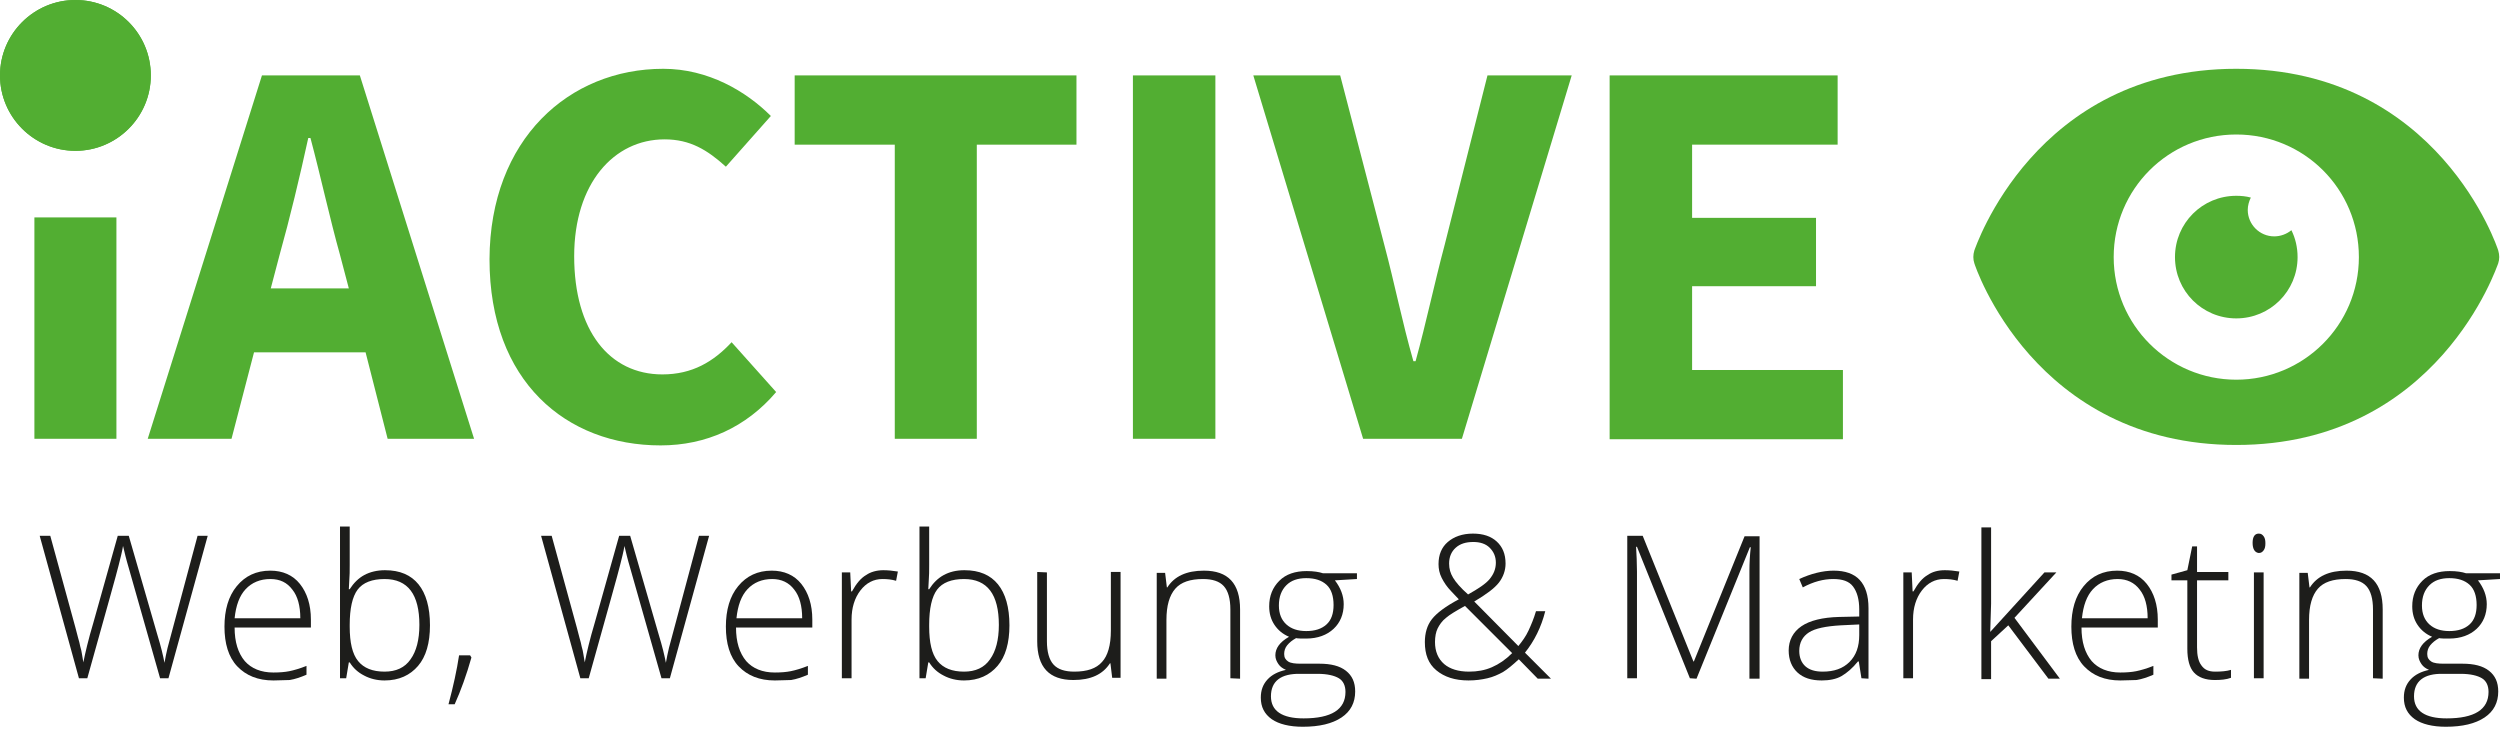 <?xml version="1.0" encoding="utf-8"?>
<!-- Generator: Adobe Illustrator 21.1.0, SVG Export Plug-In . SVG Version: 6.00 Build 0)  -->
<!DOCTYPE svg PUBLIC "-//W3C//DTD SVG 1.1//EN" "http://www.w3.org/Graphics/SVG/1.1/DTD/svg11.dtd">
<svg version="1.1" id="Ebene_1" xmlns="http://www.w3.org/2000/svg" xmlns:xlink="http://www.w3.org/1999/xlink" x="0px" y="0px"
	 viewBox="0 0 566.9 169.8" style="enable-background:new 0 0 566.9 169.8;" xml:space="preserve">
<style type="text/css">
	.st0{fill:#1D1D1B;}
	.st1{fill:#52AE32;}
</style>
<g>
	<path class="st0" d="M38.2,153.8h-1.9l-7.1-25c-0.6-2-1-3.7-1.3-5c-0.2,1.3-0.6,2.8-1,4.4c-0.4,1.7-2.8,10.2-7.1,25.6h-1.9L9,121.5
		h2.4l5.7,20.8c0.2,0.8,0.4,1.6,0.6,2.3s0.4,1.4,0.5,2c0.2,0.6,0.3,1.2,0.4,1.8s0.2,1.2,0.3,1.8c0.4-2,1.1-5.1,2.3-9.1l5.5-19.6h2.5
		l6.5,22.5c0.8,2.6,1.3,4.7,1.6,6.3c0.2-1.1,0.4-2.2,0.7-3.4s2.6-9.7,6.8-25.4h2.3L38.2,153.8z"/>
	<path class="st0" d="M62,154.3c-3.5,0-6.2-1.1-8.2-3.2s-2.9-5.2-2.9-9s0.9-6.9,2.8-9.2c1.9-2.3,4.4-3.5,7.6-3.5c2.8,0,5.1,1,6.7,3
		s2.5,4.7,2.5,8.1v1.8H53.2c0,3.3,0.8,5.8,2.3,7.6c1.5,1.7,3.7,2.6,6.5,2.6c1.4,0,2.6-0.1,3.6-0.3s2.4-0.6,3.9-1.2v2
		c-1.4,0.6-2.6,1-3.8,1.2C64.6,154.2,63.4,154.3,62,154.3z M61.3,131.3c-2.3,0-4.2,0.8-5.6,2.3c-1.4,1.5-2.2,3.7-2.5,6.6h14.9
		c0-2.8-0.6-5-1.8-6.5C65.1,132.1,63.5,131.3,61.3,131.3z"/>
	<path class="st0" d="M87.3,129.3c3.4,0,5.9,1.1,7.6,3.2c1.7,2.1,2.6,5.2,2.6,9.3c0,4-0.9,7.1-2.7,9.2s-4.3,3.3-7.6,3.3
		c-1.7,0-3.3-0.4-4.6-1.1c-1.4-0.7-2.5-1.7-3.3-3h-0.2l-0.6,3.6h-1.4v-34.4h2.2v8.7c0,1.3,0,2.5-0.1,3.6l-0.1,1.9h0.2
		c0.9-1.4,2-2.5,3.3-3.2C83.9,129.7,85.5,129.3,87.3,129.3z M87.2,131.3c-2.8,0-4.9,0.8-6.1,2.4c-1.2,1.6-1.8,4.3-1.8,8v0.4
		c0,3.6,0.6,6.2,1.9,7.8s3.3,2.4,6,2.4c2.6,0,4.6-0.9,5.9-2.8c1.3-1.8,2-4.4,2-7.8C95.1,134.8,92.5,131.3,87.2,131.3z"/>
	<path class="st0" d="M106.6,148.6l0.3,0.5c-1.1,3.9-2.4,7.5-3.8,10.6h-1.4c1.1-4.1,1.9-7.8,2.4-11.1H106.6z"/>
	<path class="st0" d="M151.9,153.8H150l-7.1-25c-0.6-2-1-3.7-1.3-5c-0.2,1.3-0.6,2.8-1,4.4c-0.4,1.7-2.8,10.2-7.1,25.6h-1.9
		l-8.9-32.3h2.4l5.7,20.8c0.2,0.8,0.4,1.6,0.6,2.3c0.2,0.7,0.4,1.4,0.5,2c0.2,0.6,0.3,1.2,0.4,1.8c0.1,0.6,0.2,1.2,0.3,1.8
		c0.4-2,1.1-5.1,2.3-9.1l5.5-19.6h2.5l6.5,22.5c0.8,2.6,1.3,4.7,1.6,6.3c0.2-1.1,0.4-2.2,0.7-3.4s2.6-9.7,6.8-25.4h2.3L151.9,153.8z
		"/>
	<path class="st0" d="M175.7,154.3c-3.5,0-6.2-1.1-8.2-3.2s-2.9-5.2-2.9-9s0.9-6.9,2.8-9.2c1.9-2.3,4.4-3.5,7.6-3.5
		c2.8,0,5.1,1,6.7,3c1.6,2,2.5,4.7,2.5,8.1v1.8h-17.3c0,3.3,0.8,5.8,2.3,7.6c1.5,1.7,3.7,2.6,6.5,2.6c1.4,0,2.6-0.1,3.6-0.3
		s2.4-0.6,3.9-1.2v2c-1.4,0.6-2.6,1-3.8,1.2C178.4,154.2,177.1,154.3,175.7,154.3z M175.1,131.3c-2.3,0-4.2,0.8-5.6,2.3
		c-1.4,1.5-2.2,3.7-2.5,6.6h14.9c0-2.8-0.6-5-1.8-6.5C178.9,132.1,177.2,131.3,175.1,131.3z"/>
	<path class="st0" d="M200.3,129.3c1,0,2.1,0.1,3.3,0.3l-0.4,2.1c-1-0.3-2-0.4-3.1-0.4c-2,0-3.7,0.9-5,2.6c-1.3,1.7-2,3.9-2,6.6
		v13.3h-2.2v-24h1.9l0.2,4.3h0.2c1-1.8,2-3,3.2-3.7C197.4,129.7,198.8,129.3,200.3,129.3z"/>
	<path class="st0" d="M218.7,129.3c3.4,0,5.9,1.1,7.6,3.2c1.7,2.1,2.6,5.2,2.6,9.3c0,4-0.9,7.1-2.7,9.2s-4.3,3.3-7.6,3.3
		c-1.7,0-3.3-0.4-4.6-1.1c-1.4-0.7-2.5-1.7-3.3-3h-0.2l-0.6,3.6h-1.4v-34.4h2.2v8.7c0,1.3,0,2.5-0.1,3.6l-0.1,1.9h0.2
		c0.9-1.4,2-2.5,3.3-3.2C215.3,129.7,216.8,129.3,218.7,129.3z M218.6,131.3c-2.8,0-4.9,0.8-6.1,2.4c-1.2,1.6-1.8,4.3-1.8,8v0.4
		c0,3.6,0.6,6.2,1.9,7.8c1.3,1.6,3.3,2.4,6,2.4c2.6,0,4.6-0.9,5.9-2.8c1.3-1.8,2-4.4,2-7.8C226.5,134.8,223.9,131.3,218.6,131.3z"/>
	<path class="st0" d="M237.4,129.8v15.6c0,2.4,0.5,4.2,1.5,5.3s2.6,1.6,4.7,1.6c2.9,0,5-0.7,6.3-2.2c1.3-1.4,2-3.8,2-7.1v-13.3h2.2
		v24h-1.9l-0.4-3.3h-0.1c-1.6,2.5-4.3,3.8-8.3,3.8c-5.5,0-8.2-2.9-8.2-8.8v-15.7L237.4,129.8L237.4,129.8z"/>
	<path class="st0" d="M279,153.8v-15.6c0-2.4-0.5-4.2-1.5-5.3s-2.6-1.6-4.7-1.6c-2.9,0-5,0.7-6.3,2.2s-2,3.8-2,7.1v13.3h-2.2v-24
		h1.9l0.4,3.3h0.1c1.6-2.5,4.3-3.8,8.3-3.8c5.5,0,8.2,2.9,8.2,8.8v15.7L279,153.8L279,153.8z"/>
	<path class="st0" d="M307.7,129.8v1.5l-5,0.3c1.3,1.7,2,3.5,2,5.4c0,2.3-0.8,4.2-2.3,5.6c-1.5,1.4-3.6,2.2-6.2,2.2
		c-1.1,0-1.9,0-2.3-0.1c-0.9,0.5-1.5,1-2,1.6s-0.7,1.3-0.7,2c0,0.8,0.3,1.3,0.9,1.7s1.6,0.5,2.9,0.5h4.2c2.6,0,4.6,0.5,6,1.6
		s2.1,2.6,2.1,4.7c0,2.5-1,4.5-3.1,5.9s-5,2.1-8.8,2.1c-3,0-5.4-0.6-7-1.7c-1.7-1.2-2.5-2.8-2.5-4.9c0-1.7,0.5-3,1.5-4.1
		s2.4-1.8,4.2-2.2c-0.7-0.3-1.3-0.7-1.7-1.3c-0.4-0.6-0.7-1.2-0.7-2c0-1.6,1-3,3.1-4.2c-1.4-0.6-2.5-1.5-3.3-2.7s-1.2-2.6-1.2-4.2
		c0-2.4,0.8-4.3,2.3-5.8s3.6-2.2,6.2-2.2c1.6,0,2.8,0.2,3.7,0.5h7.7V129.8z M288.2,157.9c0,3.3,2.5,5,7.4,5c6.3,0,9.5-2,9.5-6
		c0-1.4-0.5-2.5-1.5-3.1s-2.6-1-4.8-1h-3.9C290.4,152.7,288.2,154.5,288.2,157.9z M290,137.3c0,1.9,0.6,3.3,1.7,4.3s2.6,1.5,4.5,1.5
		c2,0,3.5-0.5,4.6-1.5s1.6-2.5,1.6-4.4c0-2-0.5-3.6-1.6-4.6s-2.6-1.5-4.6-1.5c-1.9,0-3.4,0.5-4.5,1.6
		C290.6,133.8,290,135.3,290,137.3z"/>
	<path class="st0" d="M323.1,145.6c0-2,0.5-3.8,1.6-5.2s3.1-2.9,6.1-4.5l-1.7-1.8c-1-1-1.7-2.1-2.2-3.1s-0.7-2-0.7-3.1
		c0-2.1,0.7-3.8,2.1-5s3.3-1.9,5.7-1.9c2.3,0,4.1,0.6,5.4,1.8c1.3,1.2,2,2.8,2,5c0,1.5-0.5,3-1.5,4.3s-2.9,2.7-5.6,4.3l10,10.1
		c0.9-1.1,1.7-2.2,2.3-3.5c0.6-1.3,1.2-2.7,1.7-4.4h2.1c-0.9,3.6-2.5,6.8-4.6,9.4l5.9,5.9h-3l-4.3-4.4c-1.4,1.3-2.6,2.3-3.6,2.9
		c-1.1,0.6-2.2,1.1-3.5,1.4c-1.3,0.3-2.7,0.5-4.3,0.5c-3.1,0-5.5-0.8-7.3-2.3S323.1,148.4,323.1,145.6z M333.1,152.3
		c1.9,0,3.6-0.3,5.2-1s3.1-1.7,4.6-3.2l-10.7-10.7c-2,1.1-3.5,2-4.3,2.7c-0.9,0.7-1.5,1.6-1.9,2.4s-0.6,1.9-0.6,3.1
		c0,2.1,0.7,3.8,2.1,5C328.8,151.7,330.7,152.3,333.1,152.3z M328.6,127.8c0,1.2,0.3,2.2,0.9,3.2s1.7,2.3,3.4,3.8
		c2.3-1.3,4-2.4,4.9-3.5s1.4-2.3,1.4-3.7c0-1.4-0.5-2.5-1.4-3.4s-2.2-1.3-3.7-1.3c-1.7,0-3,0.4-4,1.3
		C329.1,125.1,328.6,126.3,328.6,127.8z"/>
	<path class="st0" d="M383.2,153.8l-12-29.8H371c0.1,1.8,0.2,3.7,0.2,5.6v24.2H369v-32.3h3.5L384,150h0.1l11.5-28.4h3.4v32.3h-2.3
		v-24.5c0-1.7,0.1-3.5,0.3-5.3h-0.2l-12.1,29.8L383.2,153.8L383.2,153.8z"/>
	<path class="st0" d="M422.1,153.8l-0.6-3.8h-0.2c-1.2,1.5-2.5,2.6-3.7,3.3s-2.8,1-4.5,1c-2.4,0-4.2-0.6-5.5-1.8s-2-2.9-2-5
		c0-2.3,1-4.2,2.9-5.5s4.8-2,8.5-2.1l4.6-0.1v-1.6c0-2.3-0.5-4-1.4-5.2s-2.4-1.7-4.5-1.7c-2.2,0-4.5,0.6-6.9,1.9l-0.8-1.9
		c2.6-1.2,5.3-1.9,7.8-1.9c2.6,0,4.6,0.7,5.9,2.1c1.3,1.4,2,3.5,2,6.4v16L422.1,153.8L422.1,153.8z M413.3,152.3
		c2.6,0,4.6-0.7,6.1-2.2s2.2-3.5,2.2-6.1v-2.4l-4.2,0.2c-3.4,0.2-5.8,0.7-7.2,1.6s-2.2,2.3-2.2,4.2c0,1.5,0.5,2.7,1.4,3.5
		C410.3,151.9,411.6,152.3,413.3,152.3z"/>
	<path class="st0" d="M441,129.3c1,0,2.1,0.1,3.3,0.3l-0.4,2.1c-1-0.3-2-0.4-3.1-0.4c-2,0-3.7,0.9-5,2.6s-2,3.9-2,6.6v13.3h-2.2v-24
		h1.9l0.2,4.3h0.2c1-1.8,2-3,3.2-3.7C438.1,129.7,439.4,129.3,441,129.3z"/>
	<path class="st0" d="M451.3,143.3l12.3-13.5h2.7l-9.5,10.3l10.3,13.8h-2.6l-9.1-12.1l-3.9,3.6v8.6h-2.2v-34.4h2.2v17.3l-0.2,6.6h0
		V143.3z"/>
	<path class="st0" d="M480.8,154.3c-3.5,0-6.2-1.1-8.2-3.2s-2.9-5.2-2.9-9s0.9-6.9,2.8-9.2s4.4-3.5,7.6-3.5c2.8,0,5.1,1,6.7,3
		s2.5,4.7,2.5,8.1v1.8H472c0,3.3,0.8,5.8,2.3,7.6c1.5,1.7,3.7,2.6,6.5,2.6c1.4,0,2.6-0.1,3.6-0.3s2.4-0.6,3.9-1.2v2
		c-1.4,0.6-2.6,1-3.8,1.2C483.5,154.2,482.2,154.3,480.8,154.3z M480.2,131.3c-2.3,0-4.2,0.8-5.6,2.3s-2.2,3.7-2.5,6.6H487
		c0-2.8-0.6-5-1.8-6.5C484,132.1,482.3,131.3,480.2,131.3z"/>
	<path class="st0" d="M502.3,152.3c1.4,0,2.6-0.1,3.6-0.4v1.8c-1.1,0.4-2.3,0.5-3.7,0.5c-2.1,0-3.7-0.6-4.7-1.7
		c-1-1.1-1.5-2.9-1.5-5.4v-15.5h-3.6v-1.3l3.6-1l1.1-5.4h1.1v5.8h7.1v1.9h-7.1v15.2c0,1.8,0.3,3.2,1,4.1
		C499.9,151.9,500.9,152.3,502.3,152.3z"/>
	<path class="st0" d="M510.8,123.1c0-1.4,0.5-2.1,1.4-2.1c0.5,0,0.8,0.2,1.1,0.6s0.4,0.9,0.4,1.6s-0.1,1.2-0.4,1.6s-0.6,0.6-1.1,0.6
		C511.3,125.3,510.8,124.5,510.8,123.1z M513.3,153.8h-2.2v-24h2.2V153.8z"/>
	<path class="st0" d="M538.1,153.8v-15.6c0-2.4-0.5-4.2-1.5-5.3s-2.6-1.6-4.7-1.6c-2.9,0-5,0.7-6.3,2.2s-2,3.8-2,7.1v13.3h-2.2v-24
		h1.9l0.4,3.3h0.1c1.6-2.5,4.3-3.8,8.3-3.8c5.5,0,8.2,2.9,8.2,8.8v15.7L538.1,153.8L538.1,153.8z"/>
	<path class="st0" d="M566.9,129.8v1.5l-5,0.3c1.3,1.7,2,3.5,2,5.4c0,2.3-0.8,4.2-2.3,5.6c-1.5,1.4-3.6,2.2-6.2,2.2
		c-1.1,0-1.9,0-2.3-0.1c-0.9,0.5-1.5,1-2,1.6s-0.7,1.3-0.7,2c0,0.8,0.3,1.3,0.9,1.7c0.6,0.4,1.6,0.5,2.9,0.5h4.2
		c2.6,0,4.6,0.5,6,1.6s2.1,2.6,2.1,4.7c0,2.5-1,4.5-3.1,5.9s-5,2.1-8.8,2.1c-3,0-5.4-0.6-7-1.7c-1.7-1.2-2.5-2.8-2.5-4.9
		c0-1.7,0.5-3,1.5-4.1s2.4-1.8,4.2-2.2c-0.7-0.3-1.3-0.7-1.7-1.3s-0.7-1.2-0.7-2c0-1.6,1-3,3.1-4.2c-1.4-0.6-2.5-1.5-3.3-2.7
		s-1.2-2.6-1.2-4.2c0-2.4,0.8-4.3,2.3-5.8s3.6-2.2,6.2-2.2c1.6,0,2.8,0.2,3.7,0.5h7.7V129.8z M547.4,157.9c0,3.3,2.5,5,7.4,5
		c6.3,0,9.5-2,9.5-6c0-1.4-0.5-2.5-1.5-3.1s-2.6-1-4.8-1h-4C549.6,152.7,547.4,154.5,547.4,157.9z M549.2,137.3
		c0,1.9,0.6,3.3,1.7,4.3c1.1,1,2.6,1.5,4.5,1.5c2,0,3.5-0.5,4.6-1.5s1.6-2.5,1.6-4.4c0-2-0.5-3.6-1.6-4.6s-2.6-1.5-4.6-1.5
		c-1.9,0-3.4,0.5-4.5,1.6C549.8,133.8,549.2,135.3,549.2,137.3z"/>
</g>
<g>
	<g>
		<path class="st1" d="M7.8,49.3h18.6v50.2H7.8V49.3z"/>
		<path class="st1" d="M82.9,79.9H57.6l-5.1,19.6h-19l25.9-82.4h22.2l25.9,82.4H87.9L82.9,79.9z M79.1,65.4l-2-7.6
			c-2.3-8.2-4.4-17.9-6.7-26.5h-0.5C68,40,65.7,49.6,63.4,57.8l-2,7.6H79.1z"/>
		<path class="st1" d="M150.4,15.6c10.2,0,18.8,5.1,24.4,10.7l-10.2,11.5c-4.2-3.8-8.1-6.2-13.9-6.2c-11.5,0-20.5,10-20.5,26.5
			c0,16.9,8,26.8,20,26.8c6.8,0,11.6-2.9,15.7-7.3L176,88.9c-6.8,8-15.9,12.1-26.2,12.1c-21.4,0-38.8-14.5-38.8-42.2
			C111.1,31.5,129.1,15.6,150.4,15.6z"/>
		<path class="st1" d="M202.9,32.8h-22.7V17.1h63.9v15.7h-22.6v66.7h-18.6V32.8z"/>
		<path class="st1" d="M256.9,17.1h18.7v82.4h-18.7V17.1z"/>
		<path class="st1" d="M284.2,17.1h19.7l10,38.4c2.4,9,4,17.3,6.6,26.4h0.5c2.5-9.1,4.2-17.4,6.6-26.4l9.7-38.4h19.1l-24.9,82.4
			h-22.4L284.2,17.1z"/>
		<path class="st1" d="M365,17.1h51.7v15.7h-33v16.6h28.1v15.5h-28.1v19h34.2v15.7H365V17.1z"/>
	</g>
	<g>
		<circle class="st1" cx="17.1" cy="17.1" r="17.1"/>
		<path class="st1" d="M17.1,0C7.7,0,0,7.7,0,17.1s7.7,17.1,17.1,17.1s17.1-7.7,17.1-17.1S26.6,0,17.1,0L17.1,0z"/>
	</g>
</g>
<g>
	<path class="st1" d="M515.7,53.6c-3.3,0-6-2.7-6-6c0-1,0.3-2,0.7-2.8c-1.1-0.3-2.2-0.4-3.3-0.4c-7.7,0-13.9,6.2-13.9,13.9
		s6.2,13.9,13.9,13.9c7.7,0,13.9-6.2,13.9-13.9c0-2.2-0.5-4.3-1.4-6.1C518.5,53.1,517.1,53.6,515.7,53.6z"/>
	<path class="st1" d="M566.5,56.8c-0.1-0.4-13.5-41.2-59.4-41.2c-45.8,0-59.2,40.8-59.4,41.2l0,0c-0.3,1-0.3,2,0,2.9l0,0
		c0.1,0.4,13.5,41.2,59.4,41.2c45.8,0,59.2-40.8,59.4-41.2l0,0C566.8,58.8,566.8,57.8,566.5,56.8L566.5,56.8z M507.1,86.1
		c-15.3,0-27.8-12.4-27.8-27.8s12.4-27.8,27.8-27.8s27.8,12.4,27.8,27.8S522.4,86.1,507.1,86.1z"/>
</g>
</svg>
